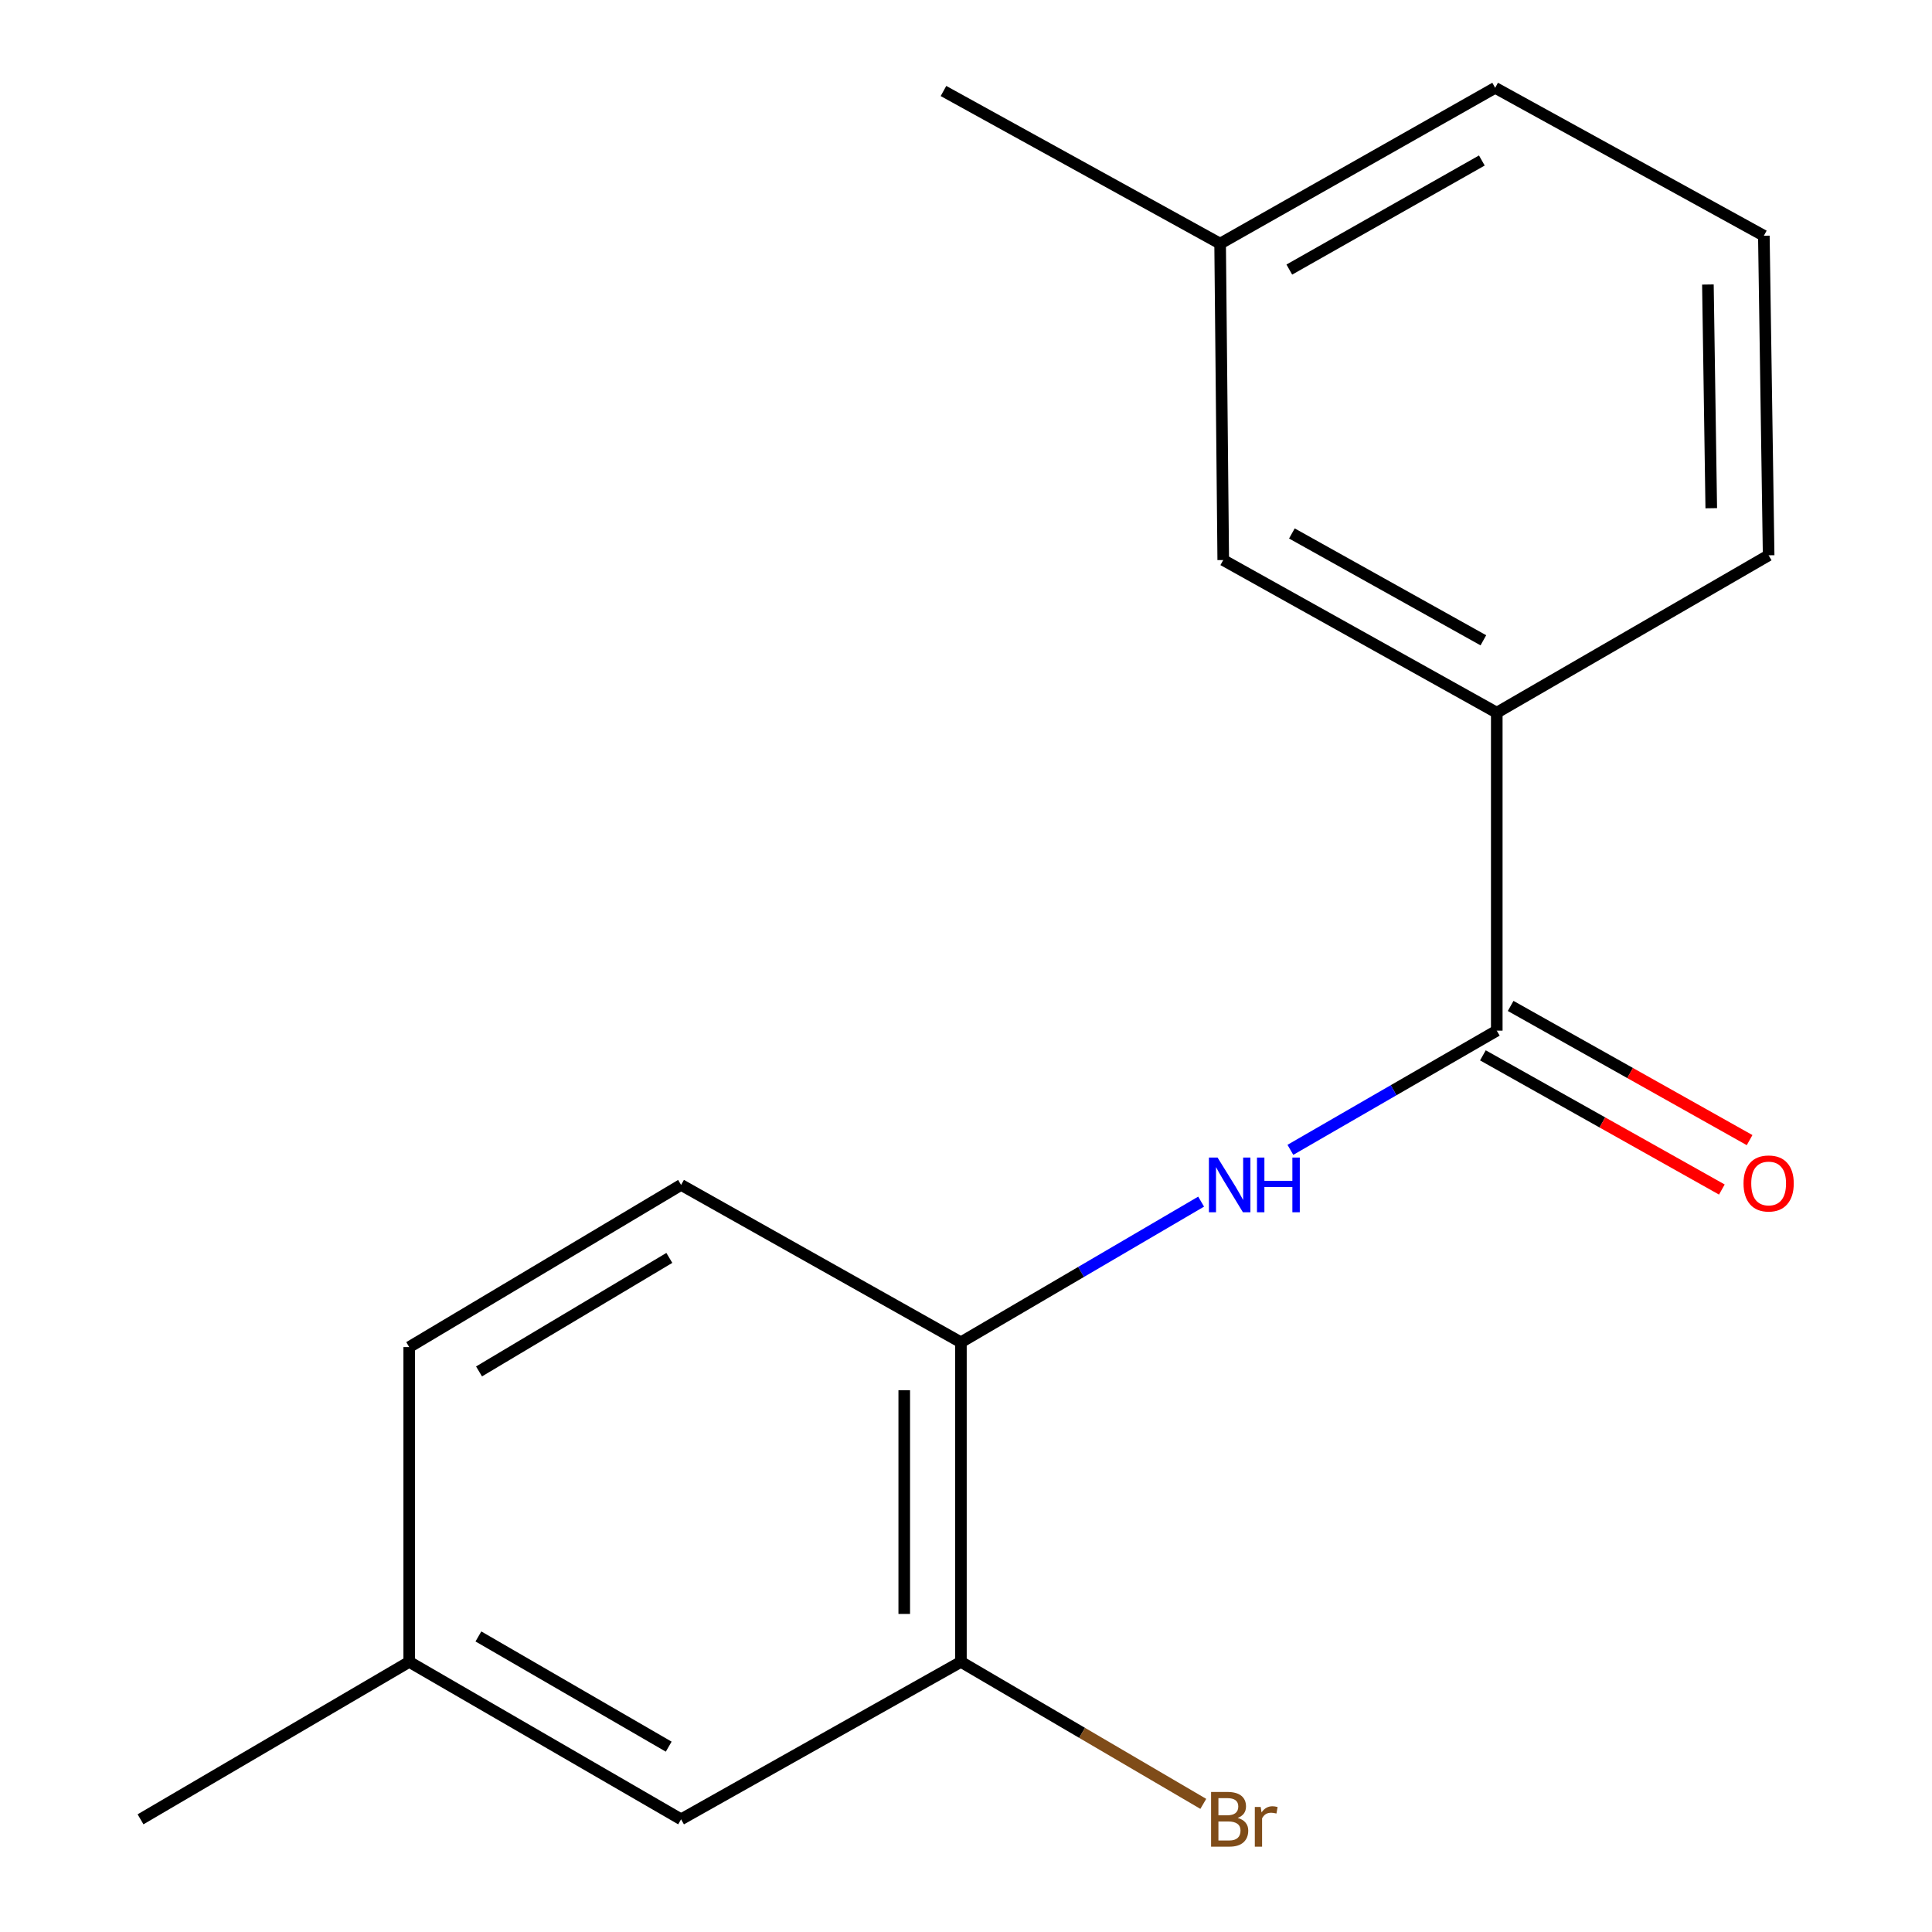 <?xml version='1.0' encoding='iso-8859-1'?>
<svg version='1.1' baseProfile='full'
              xmlns='http://www.w3.org/2000/svg'
                      xmlns:rdkit='http://www.rdkit.org/xml'
                      xmlns:xlink='http://www.w3.org/1999/xlink'
                  xml:space='preserve'
width='1000px' height='1000px' viewBox='0 0 1000 1000'>
<!-- END OF HEADER -->
<rect style='opacity:1.0;fill:#FFFFFF;stroke:none' width='1000' height='1000' x='0' y='0'> </rect>
<path class='bond-0' d='M 774.727,533.458 L 721.313,564.308' style='fill:none;fill-rule:evenodd;stroke:#000000;stroke-width:6px;stroke-linecap:butt;stroke-linejoin:miter;stroke-opacity:1' />
<path class='bond-0' d='M 721.313,564.308 L 667.899,595.157' style='fill:none;fill-rule:evenodd;stroke:#0000FF;stroke-width:6px;stroke-linecap:butt;stroke-linejoin:miter;stroke-opacity:1' />
<path class='bond-2' d='M 774.727,533.458 L 774.727,368.883' style='fill:none;fill-rule:evenodd;stroke:#000000;stroke-width:6px;stroke-linecap:butt;stroke-linejoin:miter;stroke-opacity:1' />
<path class='bond-4' d='M 767.546,546.246 L 829.387,580.973' style='fill:none;fill-rule:evenodd;stroke:#000000;stroke-width:6px;stroke-linecap:butt;stroke-linejoin:miter;stroke-opacity:1' />
<path class='bond-4' d='M 829.387,580.973 L 891.228,615.7' style='fill:none;fill-rule:evenodd;stroke:#FF0000;stroke-width:6px;stroke-linecap:butt;stroke-linejoin:miter;stroke-opacity:1' />
<path class='bond-4' d='M 781.909,520.67 L 843.75,555.397' style='fill:none;fill-rule:evenodd;stroke:#000000;stroke-width:6px;stroke-linecap:butt;stroke-linejoin:miter;stroke-opacity:1' />
<path class='bond-4' d='M 843.75,555.397 L 905.591,590.124' style='fill:none;fill-rule:evenodd;stroke:#FF0000;stroke-width:6px;stroke-linecap:butt;stroke-linejoin:miter;stroke-opacity:1' />
<path class='bond-1' d='M 621.701,621.959 L 559.534,658.366' style='fill:none;fill-rule:evenodd;stroke:#0000FF;stroke-width:6px;stroke-linecap:butt;stroke-linejoin:miter;stroke-opacity:1' />
<path class='bond-1' d='M 559.534,658.366 L 497.368,694.773' style='fill:none;fill-rule:evenodd;stroke:#000000;stroke-width:6px;stroke-linecap:butt;stroke-linejoin:miter;stroke-opacity:1' />
<path class='bond-3' d='M 497.368,694.773 L 497.368,860.178' style='fill:none;fill-rule:evenodd;stroke:#000000;stroke-width:6px;stroke-linecap:butt;stroke-linejoin:miter;stroke-opacity:1' />
<path class='bond-3' d='M 468.035,719.584 L 468.035,835.368' style='fill:none;fill-rule:evenodd;stroke:#000000;stroke-width:6px;stroke-linecap:butt;stroke-linejoin:miter;stroke-opacity:1' />
<path class='bond-7' d='M 497.368,694.773 L 352.528,613.309' style='fill:none;fill-rule:evenodd;stroke:#000000;stroke-width:6px;stroke-linecap:butt;stroke-linejoin:miter;stroke-opacity:1' />
<path class='bond-6' d='M 774.727,368.883 L 633.147,289.88' style='fill:none;fill-rule:evenodd;stroke:#000000;stroke-width:6px;stroke-linecap:butt;stroke-linejoin:miter;stroke-opacity:1' />
<path class='bond-6' d='M 767.784,331.418 L 668.677,276.115' style='fill:none;fill-rule:evenodd;stroke:#000000;stroke-width:6px;stroke-linecap:butt;stroke-linejoin:miter;stroke-opacity:1' />
<path class='bond-12' d='M 774.727,368.883 L 915.444,287.419' style='fill:none;fill-rule:evenodd;stroke:#000000;stroke-width:6px;stroke-linecap:butt;stroke-linejoin:miter;stroke-opacity:1' />
<path class='bond-5' d='M 497.368,860.178 L 352.528,941.675' style='fill:none;fill-rule:evenodd;stroke:#000000;stroke-width:6px;stroke-linecap:butt;stroke-linejoin:miter;stroke-opacity:1' />
<path class='bond-8' d='M 497.368,860.178 L 560.094,896.928' style='fill:none;fill-rule:evenodd;stroke:#000000;stroke-width:6px;stroke-linecap:butt;stroke-linejoin:miter;stroke-opacity:1' />
<path class='bond-8' d='M 560.094,896.928 L 622.821,933.678' style='fill:none;fill-rule:evenodd;stroke:#7F4C19;stroke-width:6px;stroke-linecap:butt;stroke-linejoin:miter;stroke-opacity:1' />
<path class='bond-18' d='M 352.528,941.675 L 211.811,860.178' style='fill:none;fill-rule:evenodd;stroke:#000000;stroke-width:6px;stroke-linecap:butt;stroke-linejoin:miter;stroke-opacity:1' />
<path class='bond-18' d='M 346.121,904.067 L 247.619,847.02' style='fill:none;fill-rule:evenodd;stroke:#000000;stroke-width:6px;stroke-linecap:butt;stroke-linejoin:miter;stroke-opacity:1' />
<path class='bond-10' d='M 633.147,289.88 L 631.533,126.104' style='fill:none;fill-rule:evenodd;stroke:#000000;stroke-width:6px;stroke-linecap:butt;stroke-linejoin:miter;stroke-opacity:1' />
<path class='bond-11' d='M 352.528,613.309 L 211.811,697.25' style='fill:none;fill-rule:evenodd;stroke:#000000;stroke-width:6px;stroke-linecap:butt;stroke-linejoin:miter;stroke-opacity:1' />
<path class='bond-11' d='M 346.448,651.091 L 247.946,709.85' style='fill:none;fill-rule:evenodd;stroke:#000000;stroke-width:6px;stroke-linecap:butt;stroke-linejoin:miter;stroke-opacity:1' />
<path class='bond-9' d='M 211.811,860.178 L 211.811,697.25' style='fill:none;fill-rule:evenodd;stroke:#000000;stroke-width:6px;stroke-linecap:butt;stroke-linejoin:miter;stroke-opacity:1' />
<path class='bond-15' d='M 211.811,860.178 L 72.74,941.675' style='fill:none;fill-rule:evenodd;stroke:#000000;stroke-width:6px;stroke-linecap:butt;stroke-linejoin:miter;stroke-opacity:1' />
<path class='bond-16' d='M 631.533,126.104 L 488.34,47.1' style='fill:none;fill-rule:evenodd;stroke:#000000;stroke-width:6px;stroke-linecap:butt;stroke-linejoin:miter;stroke-opacity:1' />
<path class='bond-17' d='M 631.533,126.104 L 773.896,45.455' style='fill:none;fill-rule:evenodd;stroke:#000000;stroke-width:6px;stroke-linecap:butt;stroke-linejoin:miter;stroke-opacity:1' />
<path class='bond-17' d='M 667.346,139.529 L 767,83.074' style='fill:none;fill-rule:evenodd;stroke:#000000;stroke-width:6px;stroke-linecap:butt;stroke-linejoin:miter;stroke-opacity:1' />
<path class='bond-13' d='M 915.444,287.419 L 912.967,122.014' style='fill:none;fill-rule:evenodd;stroke:#000000;stroke-width:6px;stroke-linecap:butt;stroke-linejoin:miter;stroke-opacity:1' />
<path class='bond-13' d='M 885.743,263.048 L 884.009,147.264' style='fill:none;fill-rule:evenodd;stroke:#000000;stroke-width:6px;stroke-linecap:butt;stroke-linejoin:miter;stroke-opacity:1' />
<path class='bond-14' d='M 912.967,122.014 L 773.896,45.455' style='fill:none;fill-rule:evenodd;stroke:#000000;stroke-width:6px;stroke-linecap:butt;stroke-linejoin:miter;stroke-opacity:1' />
<path  class='atom-1' d='M 630.211 599.149
L 639.491 614.149
Q 640.411 615.629, 641.891 618.309
Q 643.371 620.989, 643.451 621.149
L 643.451 599.149
L 647.211 599.149
L 647.211 627.469
L 643.331 627.469
L 633.371 611.069
Q 632.211 609.149, 630.971 606.949
Q 629.771 604.749, 629.411 604.069
L 629.411 627.469
L 625.731 627.469
L 625.731 599.149
L 630.211 599.149
' fill='#0000FF'/>
<path  class='atom-1' d='M 650.611 599.149
L 654.451 599.149
L 654.451 611.189
L 668.931 611.189
L 668.931 599.149
L 672.771 599.149
L 672.771 627.469
L 668.931 627.469
L 668.931 614.389
L 654.451 614.389
L 654.451 627.469
L 650.611 627.469
L 650.611 599.149
' fill='#0000FF'/>
<path  class='atom-5' d='M 902.444 612.558
Q 902.444 605.758, 905.804 601.958
Q 909.164 598.158, 915.444 598.158
Q 921.724 598.158, 925.084 601.958
Q 928.444 605.758, 928.444 612.558
Q 928.444 619.438, 925.044 623.358
Q 921.644 627.238, 915.444 627.238
Q 909.204 627.238, 905.804 623.358
Q 902.444 619.478, 902.444 612.558
M 915.444 624.038
Q 919.764 624.038, 922.084 621.158
Q 924.444 618.238, 924.444 612.558
Q 924.444 606.998, 922.084 604.198
Q 919.764 601.358, 915.444 601.358
Q 911.124 601.358, 908.764 604.158
Q 906.444 606.958, 906.444 612.558
Q 906.444 618.278, 908.764 621.158
Q 911.124 624.038, 915.444 624.038
' fill='#FF0000'/>
<path  class='atom-9' d='M 640.611 940.955
Q 643.331 941.715, 644.691 943.395
Q 646.091 945.035, 646.091 947.475
Q 646.091 951.395, 643.571 953.635
Q 641.091 955.835, 636.371 955.835
L 626.851 955.835
L 626.851 927.515
L 635.211 927.515
Q 640.051 927.515, 642.491 929.475
Q 644.931 931.435, 644.931 935.035
Q 644.931 939.315, 640.611 940.955
M 630.651 930.715
L 630.651 939.595
L 635.211 939.595
Q 638.011 939.595, 639.451 938.475
Q 640.931 937.315, 640.931 935.035
Q 640.931 930.715, 635.211 930.715
L 630.651 930.715
M 636.371 952.635
Q 639.131 952.635, 640.611 951.315
Q 642.091 949.995, 642.091 947.475
Q 642.091 945.155, 640.451 943.995
Q 638.851 942.795, 635.771 942.795
L 630.651 942.795
L 630.651 952.635
L 636.371 952.635
' fill='#7F4C19'/>
<path  class='atom-9' d='M 652.531 935.275
L 652.971 938.115
Q 655.131 934.915, 658.651 934.915
Q 659.771 934.915, 661.291 935.315
L 660.691 938.675
Q 658.971 938.275, 658.011 938.275
Q 656.331 938.275, 655.211 938.955
Q 654.131 939.595, 653.251 941.155
L 653.251 955.835
L 649.491 955.835
L 649.491 935.275
L 652.531 935.275
' fill='#7F4C19'/>
</svg>
